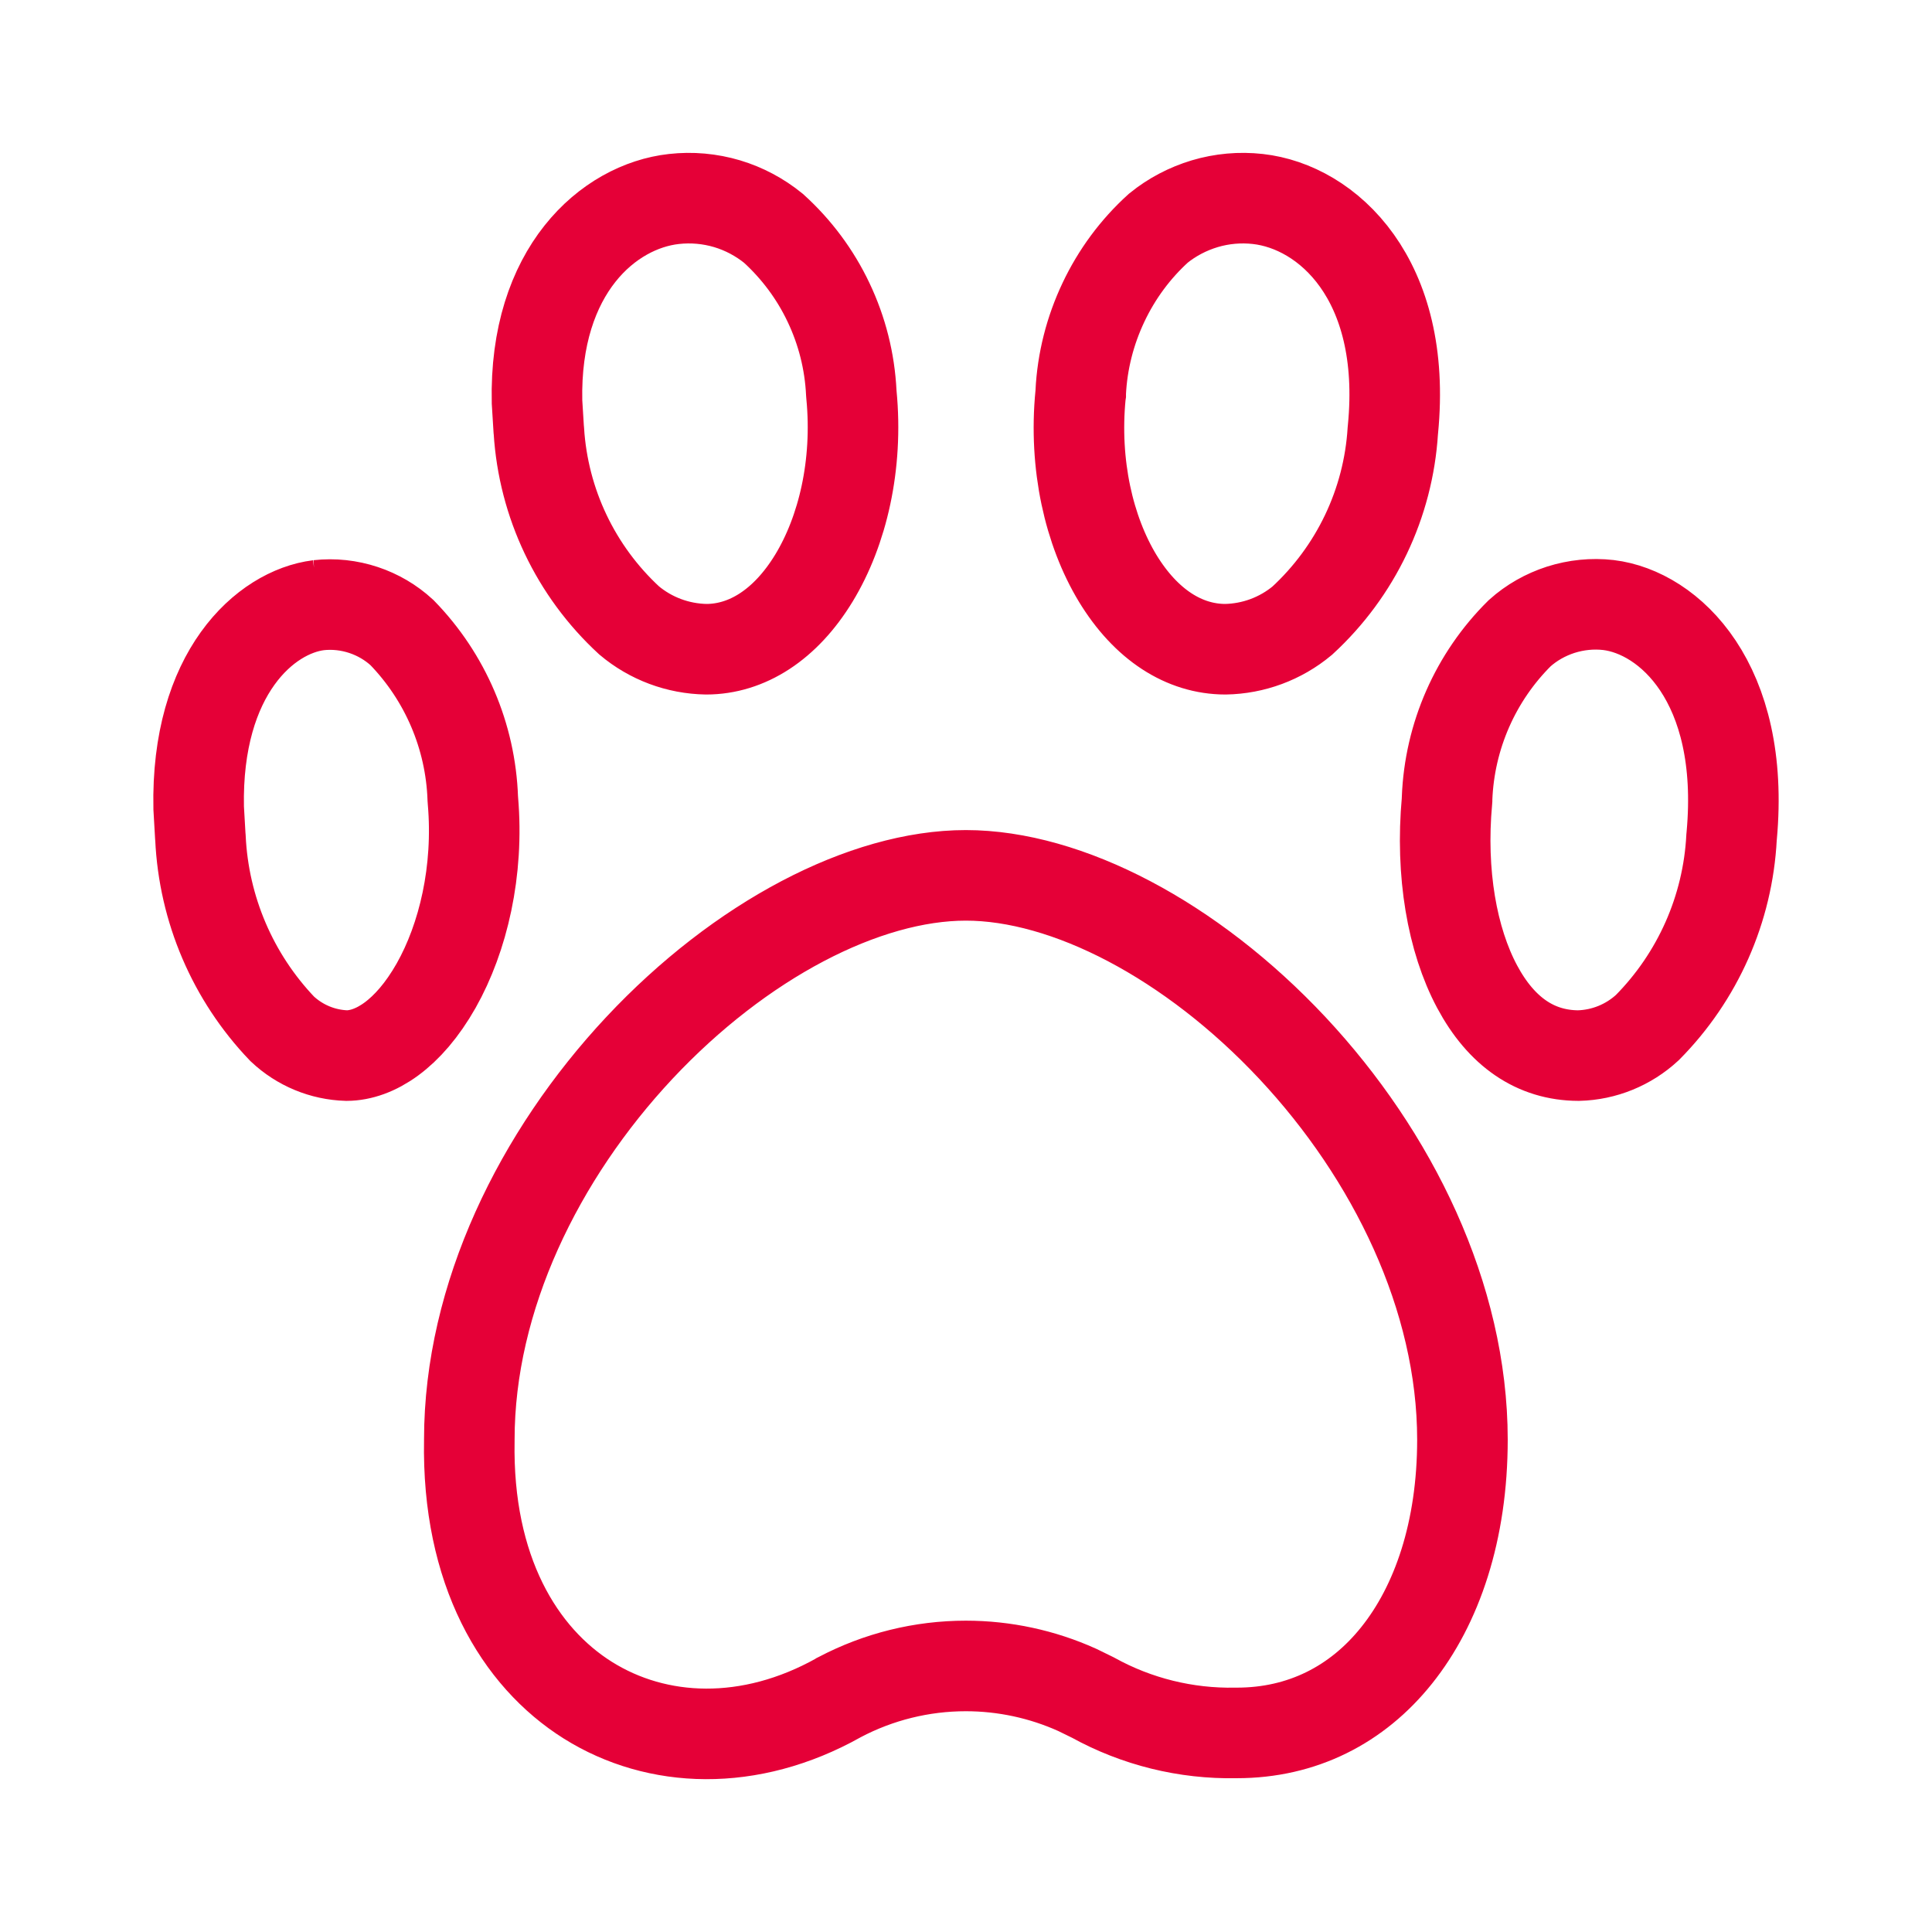<?xml version="1.0" encoding="utf-8"?>
<svg xmlns="http://www.w3.org/2000/svg" fill="none" height="24" viewBox="0 0 24 24" width="24">
<path d="M11.998 10.874C13.255 10.874 14.799 11.678 16.054 13.018C17.299 14.349 18.166 16.111 18.167 17.883C18.167 19.02 17.849 19.94 17.35 20.563C16.859 21.178 16.176 21.527 15.364 21.527H15.352C14.732 21.539 14.12 21.388 13.577 21.088L13.567 21.083L13.383 20.993C12.949 20.797 12.476 20.695 11.998 20.695C11.451 20.695 10.913 20.828 10.429 21.083L10.423 21.086L10.417 21.09C9.312 21.708 8.161 21.659 7.303 21.121C6.45 20.586 5.8 19.508 5.83 17.893V17.883C5.83 16.111 6.697 14.349 7.942 13.018C9.197 11.678 10.741 10.874 11.998 10.874ZM3.957 7.518C4.146 7.497 4.337 7.518 4.517 7.578C4.694 7.637 4.856 7.732 4.993 7.858C5.532 8.412 5.846 9.146 5.873 9.919L5.875 9.948C5.95 10.819 5.754 11.649 5.418 12.244C5.072 12.854 4.652 13.111 4.307 13.113C4.008 13.104 3.724 12.986 3.506 12.781C2.892 12.139 2.531 11.296 2.49 10.407L2.488 10.384L2.468 10.036C2.434 8.358 3.298 7.6 3.958 7.518L3.957 7.518ZM19.387 7.575C19.579 7.514 19.781 7.493 19.981 7.516C20.732 7.607 21.685 8.478 21.512 10.38L21.51 10.401C21.464 11.291 21.091 12.132 20.464 12.765C20.23 12.981 19.927 13.105 19.608 13.113C19.075 13.111 18.65 12.819 18.349 12.256C18.039 11.675 17.893 10.847 17.975 9.948L17.976 9.934V9.919C18.006 9.145 18.328 8.411 18.878 7.866C19.025 7.734 19.199 7.636 19.387 7.575ZM8.371 2.472C8.593 2.447 8.818 2.467 9.033 2.531C9.243 2.594 9.438 2.698 9.608 2.836C9.894 3.095 10.128 3.409 10.293 3.758C10.46 4.109 10.556 4.49 10.575 4.879L10.576 4.893L10.577 4.905C10.661 5.774 10.467 6.595 10.111 7.181C9.756 7.764 9.278 8.064 8.774 8.065C8.422 8.059 8.083 7.933 7.814 7.706C7.151 7.094 6.75 6.251 6.694 5.351L6.692 5.331L6.671 4.992C6.635 3.356 7.562 2.562 8.371 2.472ZM14.965 2.531C15.179 2.467 15.404 2.447 15.626 2.472C16.488 2.568 17.486 3.466 17.304 5.331L17.302 5.351C17.246 6.253 16.842 7.098 16.177 7.71C15.908 7.934 15.571 8.059 15.221 8.065C14.712 8.064 14.236 7.763 13.883 7.182C13.529 6.596 13.338 5.775 13.423 4.904L13.425 4.891V4.877C13.444 4.488 13.541 4.107 13.708 3.755C13.873 3.406 14.104 3.093 14.39 2.834C14.56 2.696 14.756 2.594 14.965 2.531Z" stroke="#E50037" stroke-width="1.125"/>
</svg>